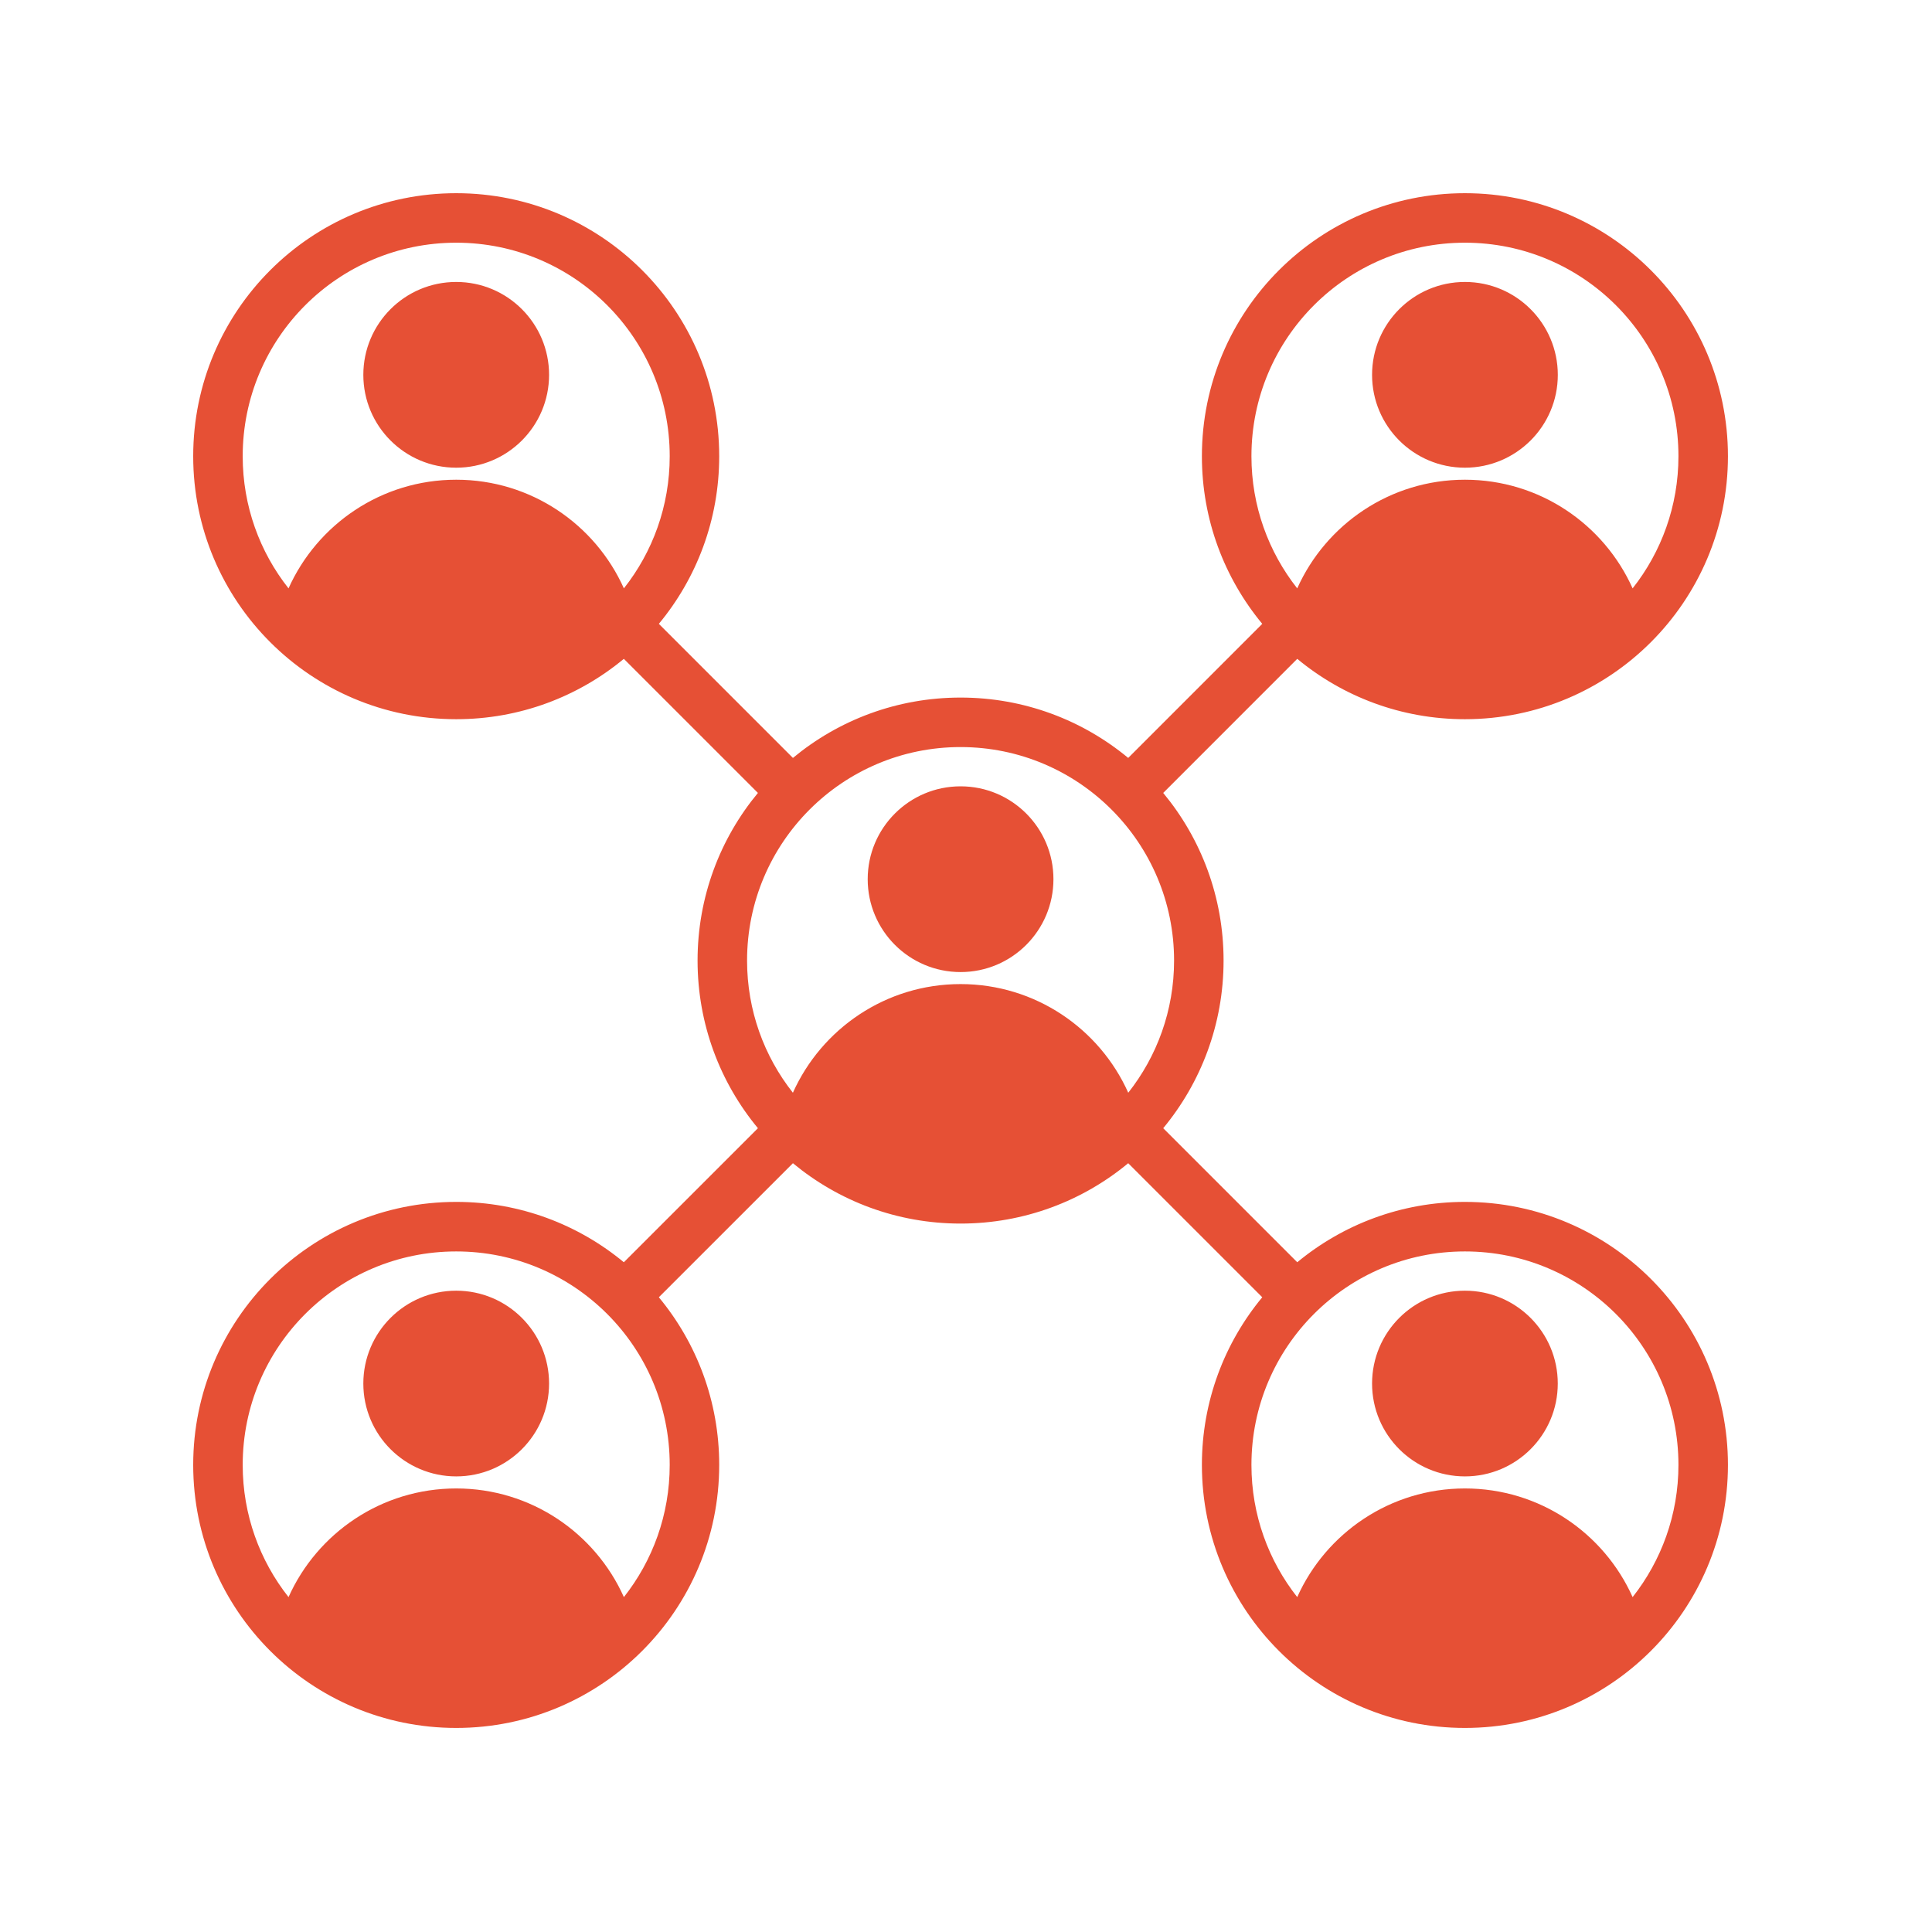 <svg width="50" height="50" viewBox="0 0 50 50" fill="none" xmlns="http://www.w3.org/2000/svg">
<path fill-rule="evenodd" clip-rule="evenodd" d="M11.807 32.387C8.755 32.387 6.281 34.86 6.281 37.912C6.281 39.204 6.724 40.392 7.467 41.333C8.21 39.676 9.873 38.521 11.807 38.521C13.74 38.521 15.404 39.675 16.146 41.333C16.889 40.392 17.332 39.204 17.332 37.912C17.332 34.86 14.859 32.387 11.807 32.387ZM11.807 12.415C9.873 12.415 8.21 13.57 7.467 15.227C6.724 14.287 6.281 13.098 6.281 11.807C6.281 8.755 8.755 6.281 11.807 6.281C14.859 6.281 17.332 8.755 17.332 11.807C17.332 13.098 16.889 14.287 16.146 15.227C15.404 13.57 13.74 12.415 11.807 12.415ZM37.912 38.521C35.979 38.521 34.315 39.676 33.572 41.333C32.83 40.392 32.387 39.204 32.387 37.912C32.387 34.86 34.86 32.387 37.912 32.387C40.964 32.387 43.438 34.86 43.438 37.912C43.438 39.204 42.994 40.392 42.252 41.333C41.509 39.675 39.846 38.521 37.912 38.521ZM24.859 25.468C22.926 25.468 21.263 26.623 20.52 28.28C19.777 27.339 19.334 26.151 19.334 24.859C19.334 21.807 21.807 19.334 24.859 19.334C27.911 19.334 30.385 21.807 30.385 24.859C30.385 26.151 29.942 27.339 29.199 28.28C28.457 26.623 26.793 25.468 24.859 25.468ZM37.912 12.415C35.979 12.415 34.315 13.57 33.572 15.227C32.83 14.287 32.387 13.098 32.387 11.807C32.387 8.755 34.86 6.281 37.912 6.281C40.964 6.281 43.438 8.755 43.438 11.807C43.438 13.098 42.994 14.287 42.252 15.227C41.509 13.57 39.846 12.415 37.912 12.415ZM11.807 33.403C13.134 33.403 14.21 34.479 14.21 35.806C14.21 37.133 13.134 38.209 11.807 38.209C10.479 38.209 9.403 37.133 9.403 35.806C9.403 34.479 10.479 33.403 11.807 33.403ZM11.807 7.297C10.479 7.297 9.403 8.373 9.403 9.701C9.403 11.028 10.479 12.104 11.807 12.104C13.134 12.104 14.21 11.028 14.21 9.701C14.21 8.373 13.134 7.297 11.807 7.297ZM24.86 20.35C23.532 20.35 22.456 21.426 22.456 22.753C22.456 24.081 23.532 25.157 24.86 25.157C26.187 25.157 27.263 24.081 27.263 22.753C27.263 21.426 26.187 20.35 24.86 20.35ZM37.912 7.297C36.585 7.297 35.509 8.373 35.509 9.701C35.509 11.028 36.585 12.104 37.912 12.104C39.239 12.104 40.316 11.028 40.316 9.701C40.315 8.373 39.239 7.297 37.912 7.297ZM37.912 33.403C36.585 33.403 35.509 34.479 35.509 35.806C35.509 37.133 36.585 38.209 37.912 38.209C39.239 38.209 40.315 37.133 40.315 35.806C40.315 34.479 39.239 33.403 37.912 33.403ZM17.051 16.145L20.521 19.615C21.698 18.639 23.21 18.053 24.859 18.053C26.508 18.053 28.02 18.639 29.198 19.615L32.667 16.145C31.692 14.967 31.105 13.456 31.105 11.807C31.105 8.047 34.153 5 37.912 5C41.671 5 44.719 8.047 44.719 11.807C44.719 15.566 41.671 18.613 37.912 18.613C36.263 18.613 34.751 18.027 33.573 17.051L30.104 20.521C31.08 21.698 31.666 23.21 31.666 24.859C31.666 26.508 31.079 28.02 30.104 29.198L33.573 32.667C34.751 31.692 36.263 31.105 37.912 31.105C41.671 31.105 44.719 34.153 44.719 37.912C44.719 41.671 41.671 44.719 37.912 44.719C34.153 44.719 31.105 41.671 31.105 37.912C31.105 36.263 31.692 34.751 32.667 33.573L29.198 30.104C28.02 31.08 26.508 31.666 24.859 31.666C23.21 31.666 21.698 31.08 20.521 30.104L17.051 33.573C18.027 34.751 18.613 36.263 18.613 37.912C18.613 41.671 15.566 44.719 11.807 44.719C8.047 44.719 5 41.671 5 37.912C5 34.153 8.047 31.105 11.807 31.105C13.456 31.105 14.967 31.692 16.145 32.667L19.615 29.198C18.639 28.02 18.053 26.508 18.053 24.859C18.053 23.21 18.639 21.698 19.615 20.521L16.145 17.051C14.967 18.027 13.456 18.613 11.807 18.613C8.047 18.613 5 15.566 5 11.807C5 8.047 8.047 5 11.807 5C15.566 5 18.613 8.047 18.613 11.807C18.613 13.456 18.027 14.967 17.051 16.145Z" fill="#E65035"/>
</svg>
